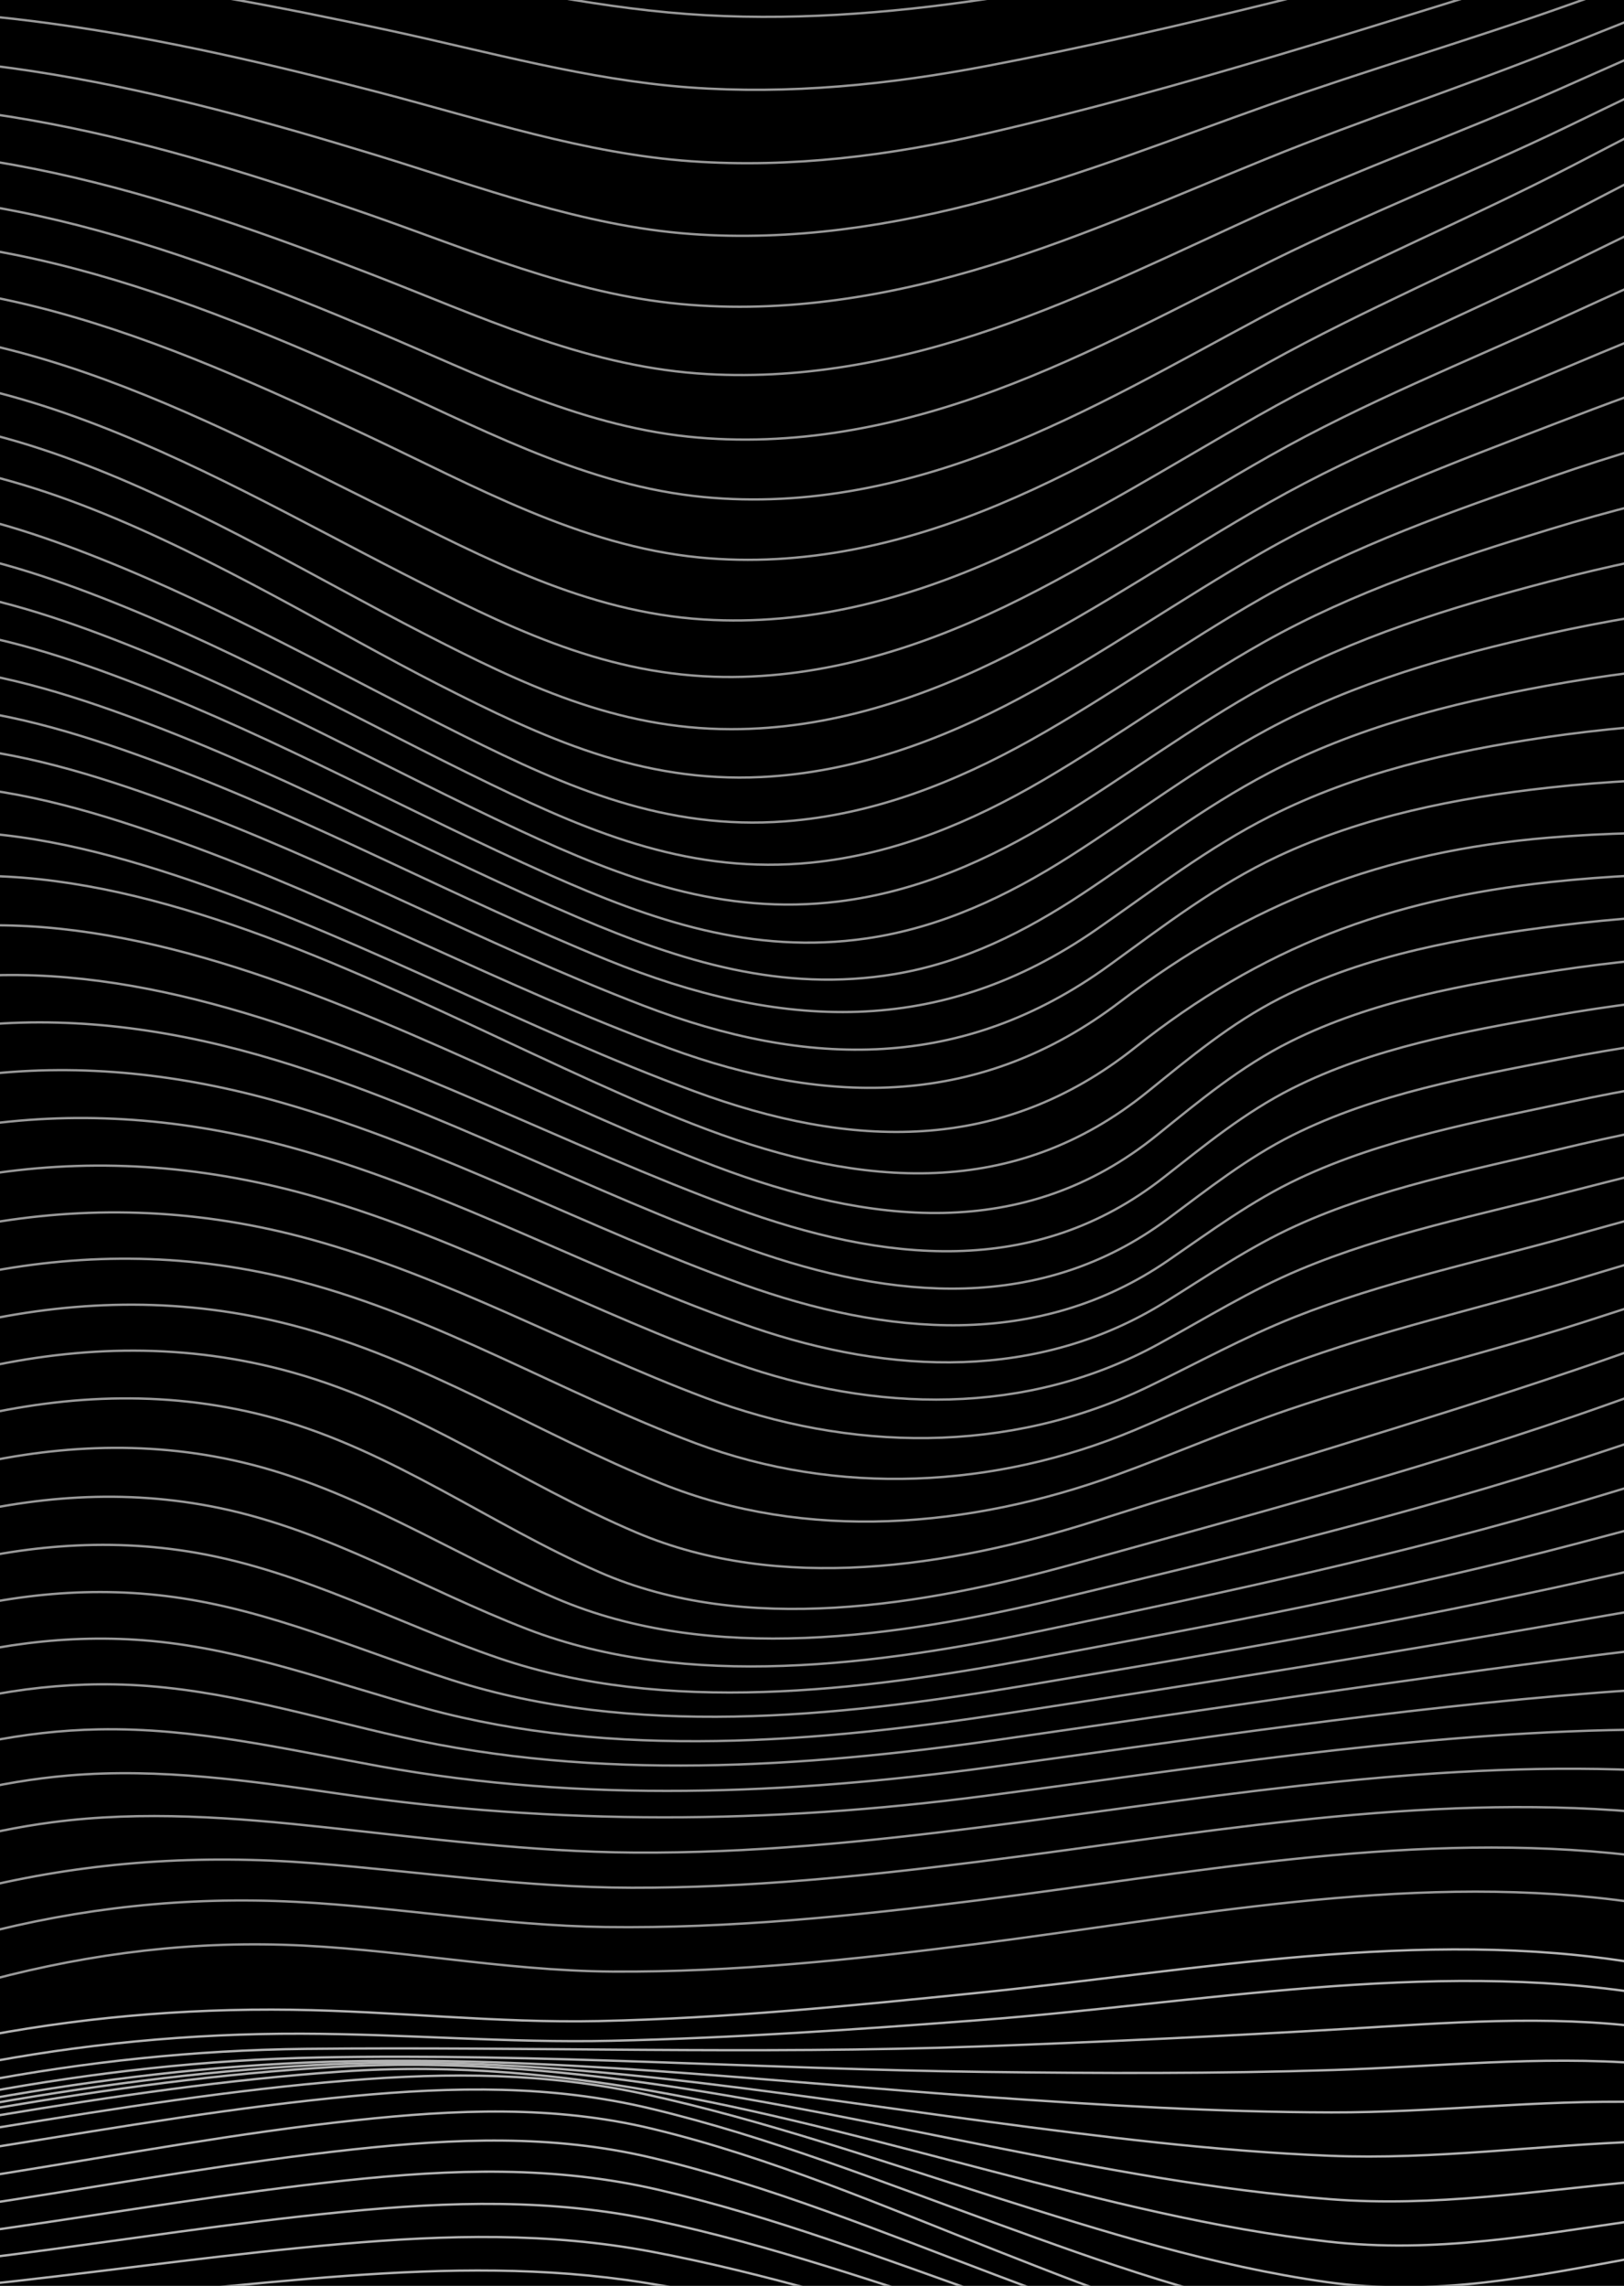 <?xml version="1.0" encoding="utf-8"?>
<svg xmlns="http://www.w3.org/2000/svg" id="Design" viewBox="0 0 692 974">
  <defs>
    <style>
      .cls-1 {
        fill: none;
        stroke: #fff;
        stroke-miterlimit: 10;
      }

      .cls-2 {
        opacity: .6;
      }

      .cls-3 {
        opacity: .7;
      }

      .cls-4 {
        stroke-width: 0px;
      }
    </style>
  </defs>
  <rect class="cls-4" height="1235" width="1001" x="-80" y="-71"/>
  <g class="cls-3">
    <g>
      <path class="cls-1" d="M-146,909.95c86.88-36.74,176.27-54.92,270.61-53.59,43.62.61,86.96,5.75,130.62,4.81,54.05-1.16,107.98-6.57,161.73-12.05,91.54-9.33,189.11-28.04,280.86-12.56,85.26,14.39,162.21,58.22,243.18,86.38"/>
      <path class="cls-1" d="M-146,918.98c88.44-34.12,179.47-52.69,274.38-52.43,44.13.12,88.01,4.02,132.18,3.02,52.31-1.18,104.56-4.83,156.72-8.8,92.52-7.04,191.64-26.06,284.01-11.08,83.81,13.6,159.86,56.03,239.71,82.78"/>
      <path class="cls-1" d="M-146,924.04c89.51-30.99,181.45-50,276.38-51.02,95.93-1.03,191.46,2.49,287.51-1.05,51.89-1.92,103.76-4.39,155.59-7.46,43.12-2.55,85.47-6.12,128.53-.5,83.16,10.85,159.49,50.43,239,74.83"/>
      <path class="cls-1" d="M-146,926.12c91.75-27.96,185.58-47.51,281.76-49.43,94.14-1.89,188.79,4.92,282.96,6.14,49.81.64,99.65.81,149.45-.8,44.02-1.42,87.77-6.21,131.83-2.73,83.33,6.58,161.02,41.98,241.01,63.53"/>
      <path class="cls-1" d="M-146,926.23c93.33-24.49,188.12-44.6,284.87-47.67,93.63-2.97,187.56,8.32,280.83,14.91,49.12,3.47,98.35,6.52,147.62,6.62,44.37.09,88.51-5.51,132.88-4.39,82.62,2.07,160.95,31.37,240.81,49.54"/>
      <path class="cls-1" d="M-146,925.37c95.01-20.87,190.71-41.65,288.2-45.83,93.68-4.02,186.04,12.12,278.56,24.47,48.34,6.45,96.89,12.55,145.66,14.55,44.98,1.84,89.04-4.59,133.88-6.06,82.05-2.69,160.67,19.52,240.7,34.38"/>
      <path class="cls-1" d="M-146,924.52c95.8-16.95,191.37-38.23,288.74-43.83,95.31-5.47,186.16,15.44,279.07,33.85,47.97,9.51,96.29,18.76,145.11,22.54,44.52,3.45,86.74-3.5,130.93-7.57,82.67-7.63,161.56,7,243.14,19.01"/>
      <path class="cls-1" d="M-146,924.7c97.36-13.12,193.65-35.28,291.82-42.04,96.43-6.63,184.46,18.41,276.97,42.53,47.14,12.29,94.77,24.48,143.28,29.96,45.39,5.14,87.17-2.74,131.98-9.14,82.61-11.8,160.32-4.54,242.95,4.97"/>
      <path class="cls-1" d="M-146,926.89c98.72-9.22,195.6-32.43,294.45-40.4,43.15-3.48,84.46-3.37,126.9,5.94,50.34,11.04,99.21,28.08,148.27,43.64,46.38,14.71,93.4,29.5,141.71,36.32,46.05,6.5,87.89-2.4,133.12-10.72,33.2-6.11,66.47-12.45,100.25-14.06,47.4-2.26,95.18,3.12,142.3,7.45"/>
      <path class="cls-1" d="M-146,932.11c99.78-5.26,197.09-29.72,296.42-38.99,43.04-4.02,84.33-4.79,126.61,5.29,50.31,11.99,98.67,31.28,147.19,48.89,45.73,16.6,92.29,33.52,140.54,41.09,46.37,7.28,89.06-2.72,134.39-12.3,32.59-6.89,65.12-15.08,98.34-18.34,47.6-4.67,96.04.04,143.51,3.81"/>
      <path class="cls-1" d="M-146,941.34c100.44-1.34,198-27.23,297.48-37.9,42.66-4.58,84.34-6.49,126.37,3.61,50.45,12.13,98.52,32.98,146.66,51.9,45.28,17.79,91.59,36.17,139.91,43.72,46.3,7.24,90.69-3.87,135.81-13.85,31.96-7.07,63.74-16.26,96.28-20.3,47.79-5.93,96.76-1.07,144.48,2.73"/>
      <path class="cls-1" d="M-144.83,952.24c99.82-1.07,196.88-25.76,295.73-36.42,42.92-4.63,84.19-6.46,126.51,3.52,50.34,11.87,98.54,31.81,146.82,50.01,45.52,17.16,91.91,34.78,140.16,42.53,45.98,7.38,89.33-2.38,134.26-12.14,32.57-7.07,64.9-16.27,98.02-20.48,47.81-6.07,96.63-1.16,144.34,3.22"/>
      <path class="cls-1" d="M-141.71,962.12c97.51-.25,192.52-22.74,289.08-33.04,45.3-4.83,88.77-6.37,133.45,4.05,48.73,11.36,95.71,29.4,142.81,46.01,46.3,16.33,93.34,33.1,142.06,40.57,45.66,7,89.16-2.09,133.81-11.45,32-6.7,63.79-15.32,96.28-19.34,48.25-5.96,97.16-.86,145.22,4.33"/>
      <path class="cls-1" d="M-137.12,971.22c95.61.94,188.99-19.45,283.75-28.76,44.97-4.42,88.39-5.75,132.85,3.73,48.73,10.39,95.99,26.97,143.32,42.27,46.67,15.09,93.96,30.53,142.66,37.51,45.13,6.47,88.15-1.4,132.43-10.07,32.58-6.38,64.96-14.65,98-18.38,48.38-5.47,97.07,0,145.11,6.13"/>
      <path class="cls-1" d="M-131.55,979.8c93.34,2.37,184.76-15.62,277.39-23.68,44.51-3.87,87.94-4.99,132.04,3.35,48.77,9.23,96.33,24.18,143.93,38,47.07,13.67,94.64,27.61,143.37,33.91,44.52,5.76,87.27-.93,131.09-8.8,33.16-5.95,66.14-13.75,99.72-17.1,48.54-4.83,97.01,1.09,145,8.31"/>
      <path class="cls-1" d="M-125.5,988.13c91.79,3.91,181.95-11.8,273.19-18.4,42.64-3.08,84.66-3.84,126.99,2.93,49.35,7.9,97.7,21.28,146.06,33.67,46.02,11.79,92.39,23.71,139.62,29.52,46.29,5.69,91.07,0,136.83-7.45,32.52-5.3,64.89-12.29,97.76-15.15,49.11-4.27,97.7,2.1,146.04,10.58"/>
    </g>
  </g>
  <g class="cls-2">
    <path class="cls-1" d="M-118-33c94.95-9.14,188.93,2.57,282.51,18.42C207.04-7.38,249.69,2.8,292.76,5.97c42.6,3.14,85.31-.11,127.49-6.4,80.27-11.98,160.78-29.04,240.16-45.86,101.32-21.46,198.95-37.02,300.87-9.04"/>
    <path class="cls-1" d="M-118-13C-22.03-23.02,72.23-7.22,165.85,12.96c42.31,9.12,84.55,21.11,127.85,24.29,42.59,3.12,85.17-1.19,127.01-9.17,81.44-15.54,163.02-37.38,243.24-58.28,101.55-26.46,197.94-44.88,300.75-12.55"/>
    <path class="cls-1" d="M-118,7C-22.78-3.7,69.99,15.47,161.75,39.43c43.86,11.45,87.46,26.1,132.94,29.29,42.58,2.99,85.06-2.46,126.51-12.04,82.66-19.09,165.24-46.06,246.29-71.09,101.62-31.39,196.9-52.44,300.68-15.86"/>
    <path class="cls-1" d="M-118,27C-22.49,15.41,69.73,38.33,160.46,66.16c44.06,13.51,87.56,30.15,133.9,33.54,43.03,3.15,85.9-3.42,127.37-14.64,40.32-10.91,79.22-26.26,118.53-40.22,42.38-15.04,85.55-27.59,127.93-42.68,43.17-15.36,86.56-31.19,131.88-38.93,59.27-10.12,115.57-2.49,171.42,19.26"/>
    <path class="cls-1" d="M-118,47c94.91-12.64,185.79,13.26,274.66,44.21,43.71,15.22,86.74,33.98,133.27,38.33,44.89,4.2,89.59-3.35,132.41-16.59,40-12.37,78.3-29.41,117.03-45.17,41.81-17.02,84.74-31.02,126.67-47.79,44.54-17.81,89.26-36.6,136.61-45.56,59.82-11.32,116.17-2.25,171.84,21.52"/>
    <path class="cls-1" d="M-118,67c96.27-14.37,187.65,15.57,276.41,49.94,45.34,17.56,89.51,38.47,138.67,42.17,42.93,3.23,85.56-5.05,126.05-18.95,39.68-13.62,77.32-32.26,115.45-49.59,41.22-18.74,83.84-34.01,125.26-52.32,43.95-19.42,88.02-40.25,135.14-50.86,62.27-14.02,120.69-3.64,178.04,23.08"/>
    <path class="cls-1" d="M-118,87c97.62-16.71,189.62,16.87,278.39,54.23,43.23,18.19,85.54,39.83,132.82,44.82,44.71,4.71,89.03-4.2,130.86-19.72,40.98-15.2,79.36-36.22,118.47-55.52,40.89-20.19,83.41-36.7,124.52-56.48C710.36,33.48,753.87,11.14,800.91-.02c62.65-14.87,121.25-2.3,177.96,26.48"/>
    <path class="cls-1" d="M-118,107c96.94-19.4,188.11,15.47,275.54,54.3,44.69,19.85,88.57,44.17,137.82,50.01,44.47,5.27,88.55-3.75,129.9-20.02,38.94-15.32,75.23-36.3,112.04-55.97,43.47-23.23,88.97-42.13,132.77-64.76,42.53-21.98,85.41-45.58,132.26-57.01,63.15-15.41,121.63-.17,177.54,30.73"/>
    <path class="cls-1" d="M-118,127c96.54-22.35,188.33,18.12,274.22,58.5,45.69,21.48,90.7,47.03,141.84,52.04,43.97,4.3,87.15-5.65,127.56-22.56,39.95-16.72,76.9-39.48,114.71-60.39,41.38-22.89,85-41.25,126.99-63,43.84-22.71,88.04-47.25,136.49-58.63,62.83-14.75,120.55.69,176.06,31.34"/>
    <path class="cls-1" d="M-118,147c98.53-26.13,195.06,26.34,280.93,69.01,44.28,22.01,86.63,44.81,137.03,47.96,43.87,2.74,86.46-8.54,126.19-26.48,38.09-17.2,73.43-39.67,109.72-60.24,43.26-24.52,89.18-43.55,133.79-65.43,42.68-20.93,85.95-42.69,132.65-53.11,62.2-13.87,120.43-.64,176.52,27.82"/>
    <path class="cls-1" d="M-118,167c100.52-30.83,203.36,33.33,289.87,77.48,42.9,21.89,83.12,42.22,132.26,43.87,43.36,1.46,85.1-11.16,123.84-29.77,39.15-18.8,75.33-43.01,113.08-64.34,40.31-22.77,83.31-39.91,125.34-59.18,43.22-19.81,87.09-39.98,133.91-49.62,61.74-12.71,120.07-1.24,176.65,25.16"/>
    <path class="cls-1" d="M-118,187c101.46-36.07,211.04,38.01,297.98,82.65,42.83,21.99,82.41,41.02,131.58,41.05,42.11.03,82.17-13.33,119.36-32.22,37.89-19.25,72.97-43.44,109.91-64.37,39.94-22.63,82.72-39.04,124.93-56.88,43.25-18.28,87.28-36.27,133.72-44.6,60.75-10.89,118.62-.65,174.95,23.48"/>
    <path class="cls-1" d="M-118,207c101.47-41.54,217.51,40.13,304.76,84.62,44.82,22.85,86.21,42,137.71,39.47,39.18-1.93,76.02-15.41,110.34-33.76,35.24-18.84,68.02-41.89,102.68-61.74,39.69-22.74,82.21-38.5,124.79-54.93,43.65-16.84,88.13-32.85,134.55-40.01,60.35-9.31,118.03-.1,174.59,22.03"/>
    <path class="cls-1" d="M-118,227c52.81-24.73,109.28-9.46,160.98,11.16,53.3,21.26,103.28,49.78,154.53,75.36,44.67,22.29,86.09,40.29,137.07,36.45,37.47-2.82,72.33-16.54,104.85-34.75,33.61-18.82,64.95-41.4,98.42-60.46,39.17-22.3,81.19-37.05,123.65-51.75,102.82-35.59,201.65-50.36,306.57-13.11"/>
    <path class="cls-1" d="M-118,247c53.48-28.38,112.73-11.69,165.91,9.47,55.51,22.09,107.56,51.73,161.25,77.71,44.48,21.51,86.16,38.4,136.46,33.39,35.6-3.54,68.36-17.3,98.99-35.22,31.84-18.63,61.62-40.56,93.79-58.66,38.61-21.72,80.09-35.37,122.31-48.26,101.71-31.04,201.11-40.67,303.9-8"/>
    <path class="cls-1" d="M-118,267c54.09-32.22,116.3-14.35,171.17,7.24,57.81,22.75,112.01,53.4,168.25,79.58,44.25,20.6,86.35,36.36,135.87,30.3,33.61-4.11,64.21-17.77,92.88-35.27,29.98-18.31,58.14-39.42,88.92-56.44,38.04-21.02,78.99-33.55,120.85-44.57,100.64-26.49,200.35-31.09,301.26-2.98"/>
    <path class="cls-1" d="M-118,287c54.61-36.18,119.88-17.36,176.58,4.59,60.15,23.29,116.55,54.87,175.39,81.09,44.01,19.62,86.6,34.23,135.29,27.18,31.57-4.57,59.97-18.01,86.64-35,28.06-17.88,54.57-38.06,83.92-53.9,37.49-20.24,77.96-31.6,119.37-40.81,99.6-22.17,199.46-21.8,298.81,1.65"/>
    <path class="cls-1" d="M-118,307c55.03-40.22,123.38-20.62,182,1.65,62.48,23.74,121.1,56.2,182.53,82.36,43.76,18.63,86.84,32.05,134.71,24.05,29.54-4.94,55.68-18.11,80.41-34.51,26.17-17.36,51-36.52,78.92-51.14,36.99-19.37,77.08-29.59,117.95-37.1,98.73-18.13,198.44-13,296.68,5.56"/>
    <path class="cls-1" d="M-118,327c55.29-44.28,126.69-24.03,187.26-1.44,64.77,24.16,125.55,57.47,189.52,83.48,73.81,30.01,141.84,33.18,208.41-13,24.29-16.85,47.53-34.88,74.05-48.25,36.56-18.44,76.41-27.6,116.71-33.55,98.11-14.48,197.38-4.85,295.04,8.44"/>
    <path class="cls-1" d="M-118,347c54.69-47.8,128.12-27.85,189.99-5.38,68.99,25.05,133.55,60.54,202.02,86.82,70.47,27.05,136.41,27.9,198.37-16.95,23.4-16.94,45.9-34.35,72.24-46.67,36.26-16.96,75.97-24.85,115.55-29.23,96.98-10.73,194.66,2.91,291.35,10.27"/>
    <path class="cls-1" d="M-118,367c54.56-51.75,130.74-31.25,194.37-8.44,71.1,25.49,137.64,61.94,208.49,88,68.43,25.18,133.33,25.19,192.15-19.51,55.78-42.39,112.26-64.22,182.91-70.12,97.03-8.1,194.09,9.29,291.09,10.06"/>
    <path class="cls-1" d="M-118.33,387.47c60.72-50.28,136.81-34.34,205.66-10.2,71.27,24.99,137.73,61.59,208.52,87.72,66.9,24.7,130.67,26.69,187.64-18.51,53.97-42.82,108.26-63.3,177.45-70.67,96.65-10.3,193.77,3.36,290.06,11.2"/>
    <path class="cls-1" d="M-119.23,408.78c127.7-95.32,296.43,26.01,420.51,72.48,66.3,24.83,130.81,29.91,187.57-15.95,18.15-14.67,35.72-29.37,56.68-40.01,36.76-18.66,78.55-25.89,119.09-30.97,95.61-11.98,191.67-1.96,286.38,12.66"/>
    <path class="cls-1" d="M-120.61,430.77c135.97-93.61,294.19,16.58,425.34,66.16,65.65,24.81,131.53,32.63,188.27-13.26,18.15-14.68,35.75-29.32,56.79-39.83,35.1-17.54,74.81-24.45,113.27-30.28,96.5-14.63,193-8.14,287.93,13.45"/>
    <path class="cls-1" d="M-122.34,453.27c145.21-93.87,295.66,10.35,435.48,61.46,63.42,23.18,127.69,30.14,182.75-13.05,17.62-13.82,34.51-27.7,54.64-37.86,34.41-17.36,73.34-24.32,110.98-30.97,97.62-17.23,194.25-14.44,289.48,14.15"/>
    <path class="cls-1" d="M-124.33,476.14c76.79-47.25,157.41-50.13,242.46-24.27,69.31,21.07,133.04,56.19,201.14,80.39,61.22,21.75,124.4,27.16,178.18-12.8,17.31-12.86,33.94-26.07,53.34-35.77,35.51-17.75,75.73-24.9,114.38-32.44,97.26-18.95,191.99-19.23,285.82,15.74"/>
    <path class="cls-1" d="M-126.45,499.2c78.38-46.4,159.81-54.25,246.96-29.24,67.74,19.44,129.73,53.46,195.82,77.22,61.26,22.02,125.97,27.94,181.29-10.01,18.25-12.52,35.72-25.53,55.86-35,36.1-16.98,76.59-24.29,115.35-32.6,97.07-20.82,189.78-23.68,282.16,17.44"/>
    <path class="cls-1" d="M-128.6,522.31c81.92-47.07,165.54-58.17,256.46-32.33,66.73,18.96,127.42,53.16,192.82,75.6,58.99,20.24,121.67,22.78,175.65-10.68,18.39-11.4,36.04-23.55,55.81-32.55,35.54-16.19,74.81-23.69,112.6-32.74,99.6-23.86,192.45-31.12,286.24,17.41"/>
    <path class="cls-1" d="M-130.67,545.29c84.93-47.61,172.27-62.31,266.42-34.92,61.37,17.85,117.28,49.27,177.35,70.48,59.91,21.16,124.08,22.72,180.45-8.1,20.01-10.94,39.21-22.92,60.31-31.77,36.59-15.35,76.23-23.26,114.53-33.15,42.63-11.02,85.93-21.67,130.15-23.06,55.15-1.73,105.25,14.39,152.46,42.23"/>
    <path class="cls-1" d="M-132.54,568c83.85-46.1,171.25-65.74,264.92-39.93,58.55,16.13,111.47,46.18,168.05,67.46,61.79,23.24,128.91,24.19,188.75-4.62,20.76-10,40.87-21.14,62.33-29.66,38-15.09,78.67-23.58,117.96-34.56,43.22-12.08,87.3-24.69,132.44-26.18,55.02-1.82,103.65,16.42,149.1,46.49"/>
    <path class="cls-1" d="M-134.11,590.28c82.56-44.64,169.46-68.62,262.23-44.23,59.2,15.57,111.39,47.62,168.34,68.93,60.47,22.62,127.47,19.25,186.7-5.49,21.88-9.14,43.16-19.6,65.4-27.89,39.7-14.79,81.44-23.92,122-36.06,43.8-13.1,88.5-27.79,134.58-29.32,55-1.83,102.1,18.68,145.87,50.79"/>
    <path class="cls-1" d="M-135.27,611.95c81.34-43.31,168.24-71.12,259.99-47.24,55.88,14.54,103.97,45.95,157.01,67.38,62.04,25.07,131.72,18.96,193.71-3.52,24.59-8.92,48.58-19.38,73.35-27.83,41.22-14.06,83.82-23.88,125.33-37.16,43.14-13.8,87.26-29.79,132.96-31.65,55.37-2.25,101.6,21,143.93,55.07"/>
    <path class="cls-1" d="M-135.91,632.87c81.16-42.61,169.43-73.79,260.92-47.98,52.66,14.86,96.45,47.04,146.26,68.15,60.88,25.81,133.21,14.77,194.67-4.73,67.93-21.56,136.81-41.45,204.27-64.24,42.5-14.36,85.65-32,130.75-35.89,58.87-5.07,106.74,20.86,150.03,58.81"/>
    <path class="cls-1" d="M-136,653.01c78.4-40.91,164.84-73.28,253.51-48.56,49.97,13.93,90.99,44.85,137.9,65.44,62.03,27.22,138.27,14.26,201.67-3.35,71.11-19.76,143.63-39.1,213.37-62.99,42.31-14.5,85.28-32.45,130.26-36.37,59.17-5.15,107.08,21.8,150.29,60.08"/>
    <path class="cls-1" d="M-136,673.12c73.79-38.71,155.17-69.92,239.33-50.01,48.14,11.39,88.69,38.73,133.59,57.95,66.07,28.29,145.67,16.58,213.72.25,75.12-18.03,151.41-36.33,224.78-60.31,42.44-13.87,85.95-30.32,131.09-31.72,56.26-1.74,102.54,24.71,144.5,60.03"/>
    <path class="cls-1" d="M-136,693.31c70.72-37.45,148.42-67.63,229.51-50.75,46.75,9.73,87.08,34.6,131.13,51.59,68.37,26.37,149.92,15.22,220,.52,76.58-16.05,154.16-32.5,229.08-54.89,42.53-12.71,86.11-27.54,130.98-27.68,56.49-.17,103.42,26.21,146.29,60.97"/>
    <path class="cls-1" d="M-136,713.57c67.72-36.3,141.63-65.52,219.7-51.91,45.43,7.92,85.64,30.14,128.84,44.88,71.11,24.27,154.13,13.99,226.6.48,78-14.54,156.86-29.22,233.51-49.49,42.5-11.24,86.16-23.93,130.56-22.5,56.68,1.83,104.19,28.77,147.78,63.17"/>
    <path class="cls-1" d="M-136,733.88c64.63-35.14,135.07-63.68,210.03-53.38,41.35,5.68,79.12,22.78,118.53,35.38,76.9,24.59,163.24,15.95,241.6,2.77,81.05-13.64,162.6-27.43,242.77-45.34,40.91-9.14,82.85-18.43,125.04-15.34,56.74,4.16,104.93,32.2,149.03,66.35"/>
    <path class="cls-1" d="M-136,754.22c61.89-34.15,128.53-61.65,200.59-55.01,40.38,3.73,78.05,18.19,116.86,28.78,80.07,21.85,167.23,14.44,248.27,1.96,83.99-12.93,168.05-26.42,251.73-41.06,39.36-6.89,79.44-12.8,119.42-8.01,56.79,6.8,105.48,36.11,150.13,70.21"/>
    <path class="cls-1" d="M-136,774.58c59.16-33.11,122.46-59.83,191.52-56.65,39.58,1.82,77.24,13.61,115.63,22.22,83.44,18.73,170.73,13.15,254.69,1.09,85.18-12.24,170.06-25.31,255.45-36.1,39.34-4.97,79.21-8.22,118.55-1.46,56.81,9.76,105.86,40.23,151.16,74.44"/>
    <path class="cls-1" d="M-136,794.94c55.13-31.21,113.59-56.76,177.9-58.06,40.76-.82,80.16,8.54,119.99,15.75,86.57,15.66,173.91,12.08,260.69.27,86.21-11.74,171.75-24.92,258.58-31.68,39.29-3.06,78.99-3.63,117.65,5.15,56.79,12.9,106.1,44.33,152.2,78.74"/>
    <path class="cls-1" d="M-136,815.27c51.31-29.24,105.57-53.65,165.09-58.72,39.11-3.33,77.71,2.29,116.32,7.88,92.27,13.37,182.11,12.86,274.52.78,88.47-11.57,176.15-25.84,265.56-28,39.45-.95,78.8,1.74,116.79,13.01,54.84,16.25,103.04,47.82,148.72,81.39"/>
    <path class="cls-1" d="M-136,835.56c49.39-28.1,101.22-51.55,158.03-59.06,38.89-5.14,77.93-2.05,116.74,2.13,43.68,4.71,87.45,10.45,131.44,10.75,49.44.33,98.75-4.55,147.73-10.81,90.28-11.53,180.11-27.25,271.49-24.62,100.23,2.88,181.4,45.75,261.57,103.37"/>
    <path class="cls-1" d="M-136,855.79c86.37-48.47,171.28-69.63,269.84-61.86,45.18,3.56,89.99,10.36,135.4,10.43,49.32.08,98.51-4.89,147.39-11.05,90.15-11.36,180.41-28.2,271.65-21.96,99.82,6.83,182.07,54.39,262.72,110.51"/>
    <path class="cls-1" d="M-136,875.94c82.94-45.1,167.48-70.46,262.3-65.55,44.09,2.28,87.58,10.12,131.79,10.71,52.84.7,105.59-4.7,157.95-11.31,89.54-11.31,179.88-28.98,270.45-20.19,99.41,9.64,183,61.12,264.51,115.29"/>
    <path class="cls-1" d="M-136,896c80.81-41.49,164.82-70.06,256.61-67.34,47.05,1.39,93.18,11.11,140.32,11.42,51.95.34,103.78-5.19,155.25-11.76,89.89-11.48,181.32-30.08,272.18-18.79,97.28,12.09,181.15,65.68,262.64,116.47"/>
  </g>
</svg>